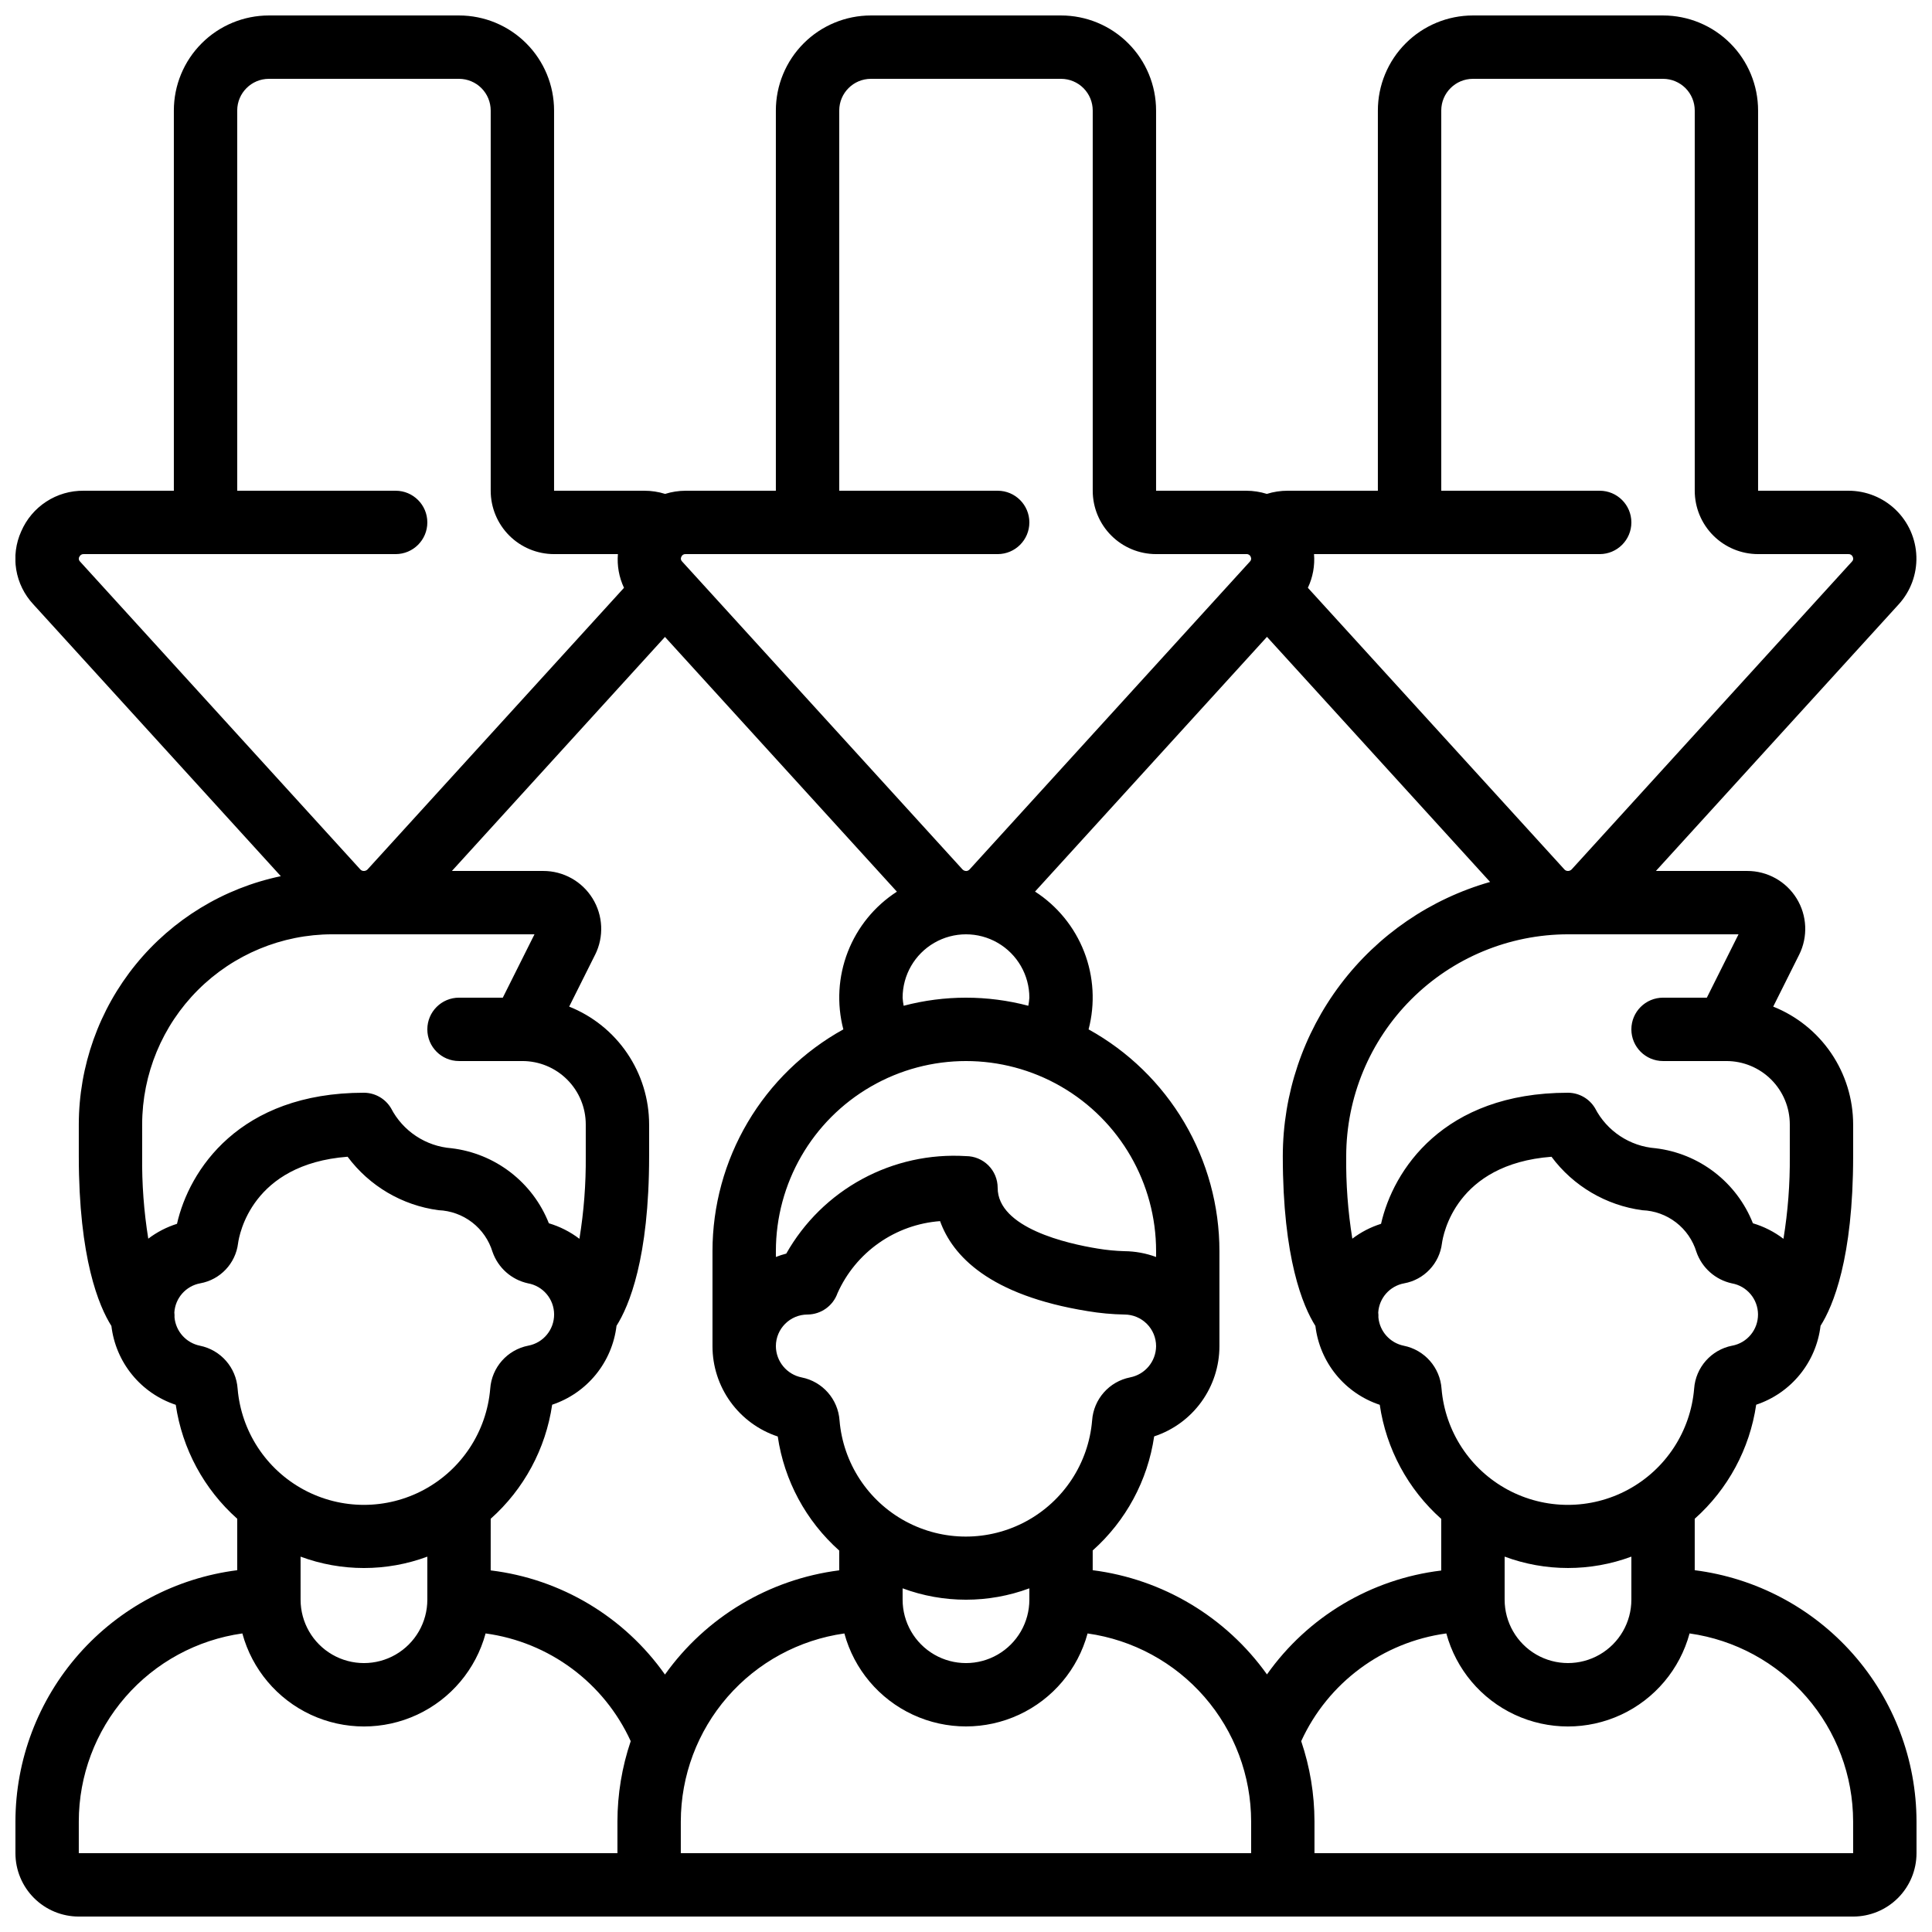 <?xml version="1.0" encoding="UTF-8"?>
<!-- Uploaded to: ICON Repo, www.svgrepo.com, Generator: ICON Repo Mixer Tools -->
<svg width="800px" height="800px" version="1.1" viewBox="144 144 512 512" xmlns="http://www.w3.org/2000/svg">
 <defs>
  <clipPath id="a">
   <path d="m148.09 148.09h503.81v503.81h-503.81z"/>
  </clipPath>
 </defs>
 <g clip-path="url(#a)">
  <path d="m593.12 560.12v-13.629c8.812-7.848 14.578-18.551 16.289-30.227 4.535-1.512 8.543-4.277 11.562-7.981 3.019-3.699 4.926-8.184 5.492-12.93 3.293-5.188 8.641-17.832 8.641-44.973v-8.395c-0.008-6.727-2.031-13.293-5.805-18.859-3.777-5.566-9.133-9.871-15.379-12.363l6.867-13.738v0.004c2.383-4.762 2.129-10.418-0.672-14.945-2.801-4.527-7.75-7.281-13.074-7.273h-24.207l64.336-70.652c3.156-3.457 4.84-8.008 4.691-12.688-0.145-4.68-2.109-9.117-5.477-12.371-3.367-3.25-7.867-5.062-12.551-5.051h-23.922v-100.76c0-6.684-2.652-13.09-7.375-17.812-4.727-4.727-11.133-7.379-17.812-7.379h-50.383c-6.68 0-13.09 2.652-17.812 7.379-4.723 4.723-7.379 11.129-7.379 17.812v100.76h-23.93c-1.863 0-3.715 0.281-5.492 0.84-1.754-0.551-3.578-0.832-5.414-0.84h-23.941v-100.76c0-6.684-2.652-13.09-7.379-17.812-4.723-4.727-11.129-7.379-17.812-7.379h-50.379c-6.68 0-13.09 2.652-17.812 7.379-4.723 4.723-7.379 11.129-7.379 17.812v100.76h-23.93c-1.84 0.008-3.664 0.289-5.418 0.84-1.777-0.559-3.629-0.84-5.492-0.84h-23.938v-100.76c0-6.684-2.652-13.09-7.379-17.812-4.723-4.727-11.129-7.379-17.812-7.379h-50.379c-6.684 0-13.09 2.652-17.812 7.379-4.727 4.723-7.379 11.129-7.379 17.812v100.76h-23.922c-3.508-0.035-6.949 0.969-9.891 2.887-2.938 1.914-5.246 4.656-6.637 7.879-1.43 3.172-1.891 6.699-1.324 10.137 0.566 3.434 2.137 6.625 4.508 9.176l65.613 72.07c-15.117 3.156-28.691 11.418-38.441 23.395-9.746 11.98-15.078 26.949-15.098 42.395v8.398c0 27.137 5.34 39.785 8.641 45.008v-0.004c0.562 4.742 2.465 9.23 5.488 12.93 3.019 3.703 7.031 6.465 11.566 7.969 1.715 11.668 7.481 22.355 16.289 30.195v13.637c-16.219 2.059-31.133 9.953-41.949 22.211-10.82 12.258-16.801 28.035-16.828 44.383v8.398c0 4.453 1.77 8.727 4.918 11.875 3.148 3.148 7.422 4.918 11.875 4.918h470.22c4.453 0 8.727-1.77 11.875-4.918s4.918-7.422 4.918-11.875v-8.398c-0.027-16.348-6.008-32.125-16.828-44.383-10.816-12.258-25.73-20.152-41.949-22.211zm-113.36 27.617c-10.875-15.238-27.613-25.25-46.184-27.617v-5.231c8.812-7.852 14.578-18.551 16.289-30.23 5.031-1.656 9.41-4.859 12.512-9.148 3.106-4.293 4.781-9.453 4.785-14.746v-25.191c0-12.004-3.219-23.785-9.316-34.121-6.102-10.336-14.855-18.852-25.359-24.656 1.781-6.805 1.371-14.004-1.176-20.559-2.551-6.559-7.106-12.145-13.016-15.961l61.465-67.504 59.129 64.949v0.004c-15.805 4.5-29.715 14.023-39.629 27.133-9.91 13.109-15.281 29.09-15.305 45.523 0 27.137 5.34 39.785 8.641 45.008 0.566 4.742 2.469 9.23 5.488 12.93 3.019 3.703 7.031 6.465 11.566 7.969 1.707 11.68 7.477 22.383 16.289 30.23v13.688c-18.59 2.238-35.367 12.242-46.18 27.531zm-155.34 47.375v-8.398c0.016-12.133 4.406-23.855 12.367-33.008 7.965-9.156 18.965-15.129 30.98-16.824 2.578 9.5 9.219 17.379 18.145 21.527 8.93 4.152 19.23 4.152 28.16 0 8.926-4.148 15.566-12.027 18.148-21.527 12.016 1.695 23.012 7.668 30.977 16.824 7.965 9.152 12.355 20.875 12.367 33.008v8.398zm-50.383-74.941 0.004-13.68c8.812-7.848 14.578-18.551 16.289-30.227 4.531-1.512 8.543-4.277 11.562-7.981 3.019-3.699 4.926-8.184 5.492-12.93 3.289-5.188 8.641-17.832 8.641-44.973v-8.395c-0.008-6.727-2.031-13.293-5.809-18.859-3.773-5.566-9.133-9.871-15.379-12.363l6.867-13.738 0.004 0.004c2.383-4.762 2.125-10.418-0.676-14.945-2.801-4.527-7.746-7.281-13.07-7.273h-24.199l56.461-62.02 61.465 67.512c-5.91 3.812-10.461 9.395-13.008 15.945-2.547 6.555-2.965 13.742-1.184 20.547-10.504 5.805-19.262 14.32-25.359 24.656-6.102 10.336-9.316 22.117-9.32 34.121v25.191c0 5.301 1.672 10.465 4.777 14.758 3.106 4.297 7.488 7.504 12.52 9.164 1.707 11.676 7.477 22.379 16.289 30.227v5.242c-18.57 2.367-35.309 12.379-46.18 27.617-10.801-15.316-27.578-25.344-46.184-27.602zm-50.383-3.644h0.004c10.836 4.019 22.754 4.019 33.59 0v11.41c0 6-3.203 11.547-8.398 14.547-5.195 3-11.598 3-16.793 0s-8.398-8.547-8.398-14.547zm219.84-47.508h0.008c-5.551 1.09-9.684 5.766-10.078 11.41-0.945 11.293-7.523 21.348-17.492 26.738-9.969 5.391-21.984 5.391-31.953 0-9.969-5.391-16.547-15.445-17.492-26.738-0.391-5.621-4.492-10.289-10.02-11.395-3.953-0.785-6.812-4.238-6.852-8.27 0-4.641 3.758-8.398 8.398-8.398 3.57-0.031 6.742-2.293 7.934-5.66 2.387-5.34 6.172-9.934 10.957-13.293 4.785-3.363 10.391-5.367 16.223-5.801 3.281 9.137 12.988 19.641 39.121 23.855 3.219 0.539 6.473 0.84 9.734 0.898 2.227 0 4.359 0.887 5.938 2.461 1.574 1.574 2.457 3.711 2.457 5.938-0.043 4.035-2.914 7.484-6.875 8.254zm-60.293 55.906c10.836 4.019 22.754 4.019 33.59 0v3.012c0 6-3.203 11.547-8.398 14.547-5.195 3-11.598 3-16.793 0-5.195-3-8.398-8.547-8.398-14.547zm67.176-87.805v-0.004c-2.688-0.996-5.527-1.516-8.395-1.543-2.379-0.066-4.746-0.297-7.09-0.688-7.949-1.285-26.5-5.434-26.5-16.105 0-2.227-0.883-4.363-2.457-5.938-1.578-1.574-3.711-2.461-5.938-2.461-9.566-0.594-19.102 1.512-27.523 6.082-8.422 4.566-15.391 11.414-20.105 19.754-0.934 0.242-1.855 0.539-2.754 0.891v-1.535c0-18 9.602-34.633 25.191-43.633 15.586-9 34.793-9 50.379 0 15.59 9 25.191 25.633 25.191 43.633zm-33.863-66.578v-0.004c-10.828-2.856-22.207-2.856-33.035 0-0.137-0.707-0.23-1.422-0.277-2.141 0-6 3.203-11.543 8.398-14.543 5.195-3 11.598-3 16.793 0 5.195 3 8.398 8.543 8.398 14.543-0.047 0.719-0.141 1.434-0.277 2.141zm126.23 145.98c10.832 4.019 22.75 4.019 33.586 0v11.41c0 6-3.199 11.547-8.398 14.547-5.195 3-11.598 3-16.793 0s-8.395-8.547-8.395-14.547zm60.297-55.906c-5.551 1.09-9.684 5.769-10.078 11.41-0.945 11.293-7.523 21.348-17.492 26.738s-21.984 5.391-31.953 0-16.547-15.445-17.492-26.738c-0.391-5.621-4.492-10.285-10.02-11.395-3.644-0.746-6.371-3.793-6.715-7.496 0.02-0.438 0.004-0.875-0.043-1.309 0.242-3.844 3.07-7.031 6.859-7.727 5.305-0.957 9.367-5.254 10.027-10.605 0.312-2.25 3.594-20.992 29.027-22.941 5.785 7.773 14.461 12.879 24.066 14.168 3.242 0.121 6.363 1.25 8.934 3.231 2.57 1.98 4.461 4.715 5.406 7.816 1.465 4.219 5.019 7.375 9.379 8.332 4 0.703 6.922 4.168 6.945 8.227 0.02 4.062-2.867 7.555-6.859 8.297zm-6.711-92.223h-11.602c-4.641 0-8.398 3.762-8.398 8.398s3.758 8.395 8.398 8.395h16.793c4.453 0 8.723 1.77 11.875 4.922 3.148 3.148 4.918 7.418 4.918 11.875v8.398-0.004c0.066 7.34-0.496 14.672-1.68 21.918-2.426-1.852-5.168-3.246-8.094-4.117-2.109-5.332-5.617-9.996-10.16-13.496-4.539-3.5-9.941-5.707-15.637-6.387-6.828-0.52-12.902-4.543-16.047-10.629-1.508-2.519-4.223-4.066-7.16-4.082-33.117 0-46.359 20.613-49.543 34.738-2.746 0.863-5.32 2.195-7.613 3.938-1.168-7.234-1.711-14.555-1.621-21.883 0.02-15.582 6.219-30.52 17.238-41.539 11.016-11.02 25.957-17.219 41.539-17.238h45.191zm-78.777-117.55h50.383-0.004c4.641 0 8.398-3.758 8.398-8.398 0-4.637-3.758-8.395-8.398-8.395h-41.984v-100.76c0-4.637 3.762-8.398 8.398-8.398h50.383c2.227 0 4.359 0.887 5.938 2.461 1.574 1.574 2.457 3.711 2.457 5.938v100.76c0 4.453 1.77 8.727 4.918 11.875 3.152 3.148 7.422 4.918 11.875 4.918h23.934c0.5-0.035 0.969 0.262 1.148 0.73 0.223 0.422 0.133 0.938-0.219 1.258l-74.227 81.516v0.004c-0.234 0.262-0.562 0.43-0.914 0.461h-0.227c-0.305-0.023-0.586-0.152-0.801-0.371l-68.016-74.672h0.004c1.316-2.781 1.879-5.859 1.629-8.926zm-159.54 0h50.383-0.004c4.637 0 8.398-3.758 8.398-8.398 0-4.637-3.762-8.395-8.398-8.395h-41.984v-100.76c0-4.637 3.762-8.398 8.398-8.398h50.383-0.004c2.227 0 4.363 0.887 5.938 2.461 1.574 1.574 2.461 3.711 2.461 5.938v100.76c0 4.453 1.77 8.727 4.918 11.875 3.148 3.148 7.422 4.918 11.875 4.918h23.93c0.504-0.043 0.973 0.258 1.145 0.73 0.219 0.422 0.129 0.938-0.219 1.258l-74.227 81.516v0.004c-0.215 0.254-0.516 0.422-0.84 0.477l-0.168-0.016h-0.129c-0.324-0.047-0.621-0.207-0.84-0.453l-74.27-81.566c-0.34-0.32-0.422-0.824-0.199-1.234 0.176-0.461 0.633-0.75 1.125-0.715zm-192.98 0.73c0.176-0.457 0.625-0.754 1.117-0.73h82.699c4.637 0 8.398-3.758 8.398-8.398 0-4.637-3.762-8.395-8.398-8.395h-41.984v-100.76c0-4.637 3.762-8.398 8.398-8.398h50.383-0.004c2.227 0 4.363 0.887 5.938 2.461 1.574 1.574 2.461 3.711 2.461 5.938v100.76c0 4.453 1.77 8.727 4.918 11.875 3.148 3.148 7.422 4.918 11.875 4.918h16.918c-0.258 3.066 0.301 6.148 1.613 8.934l-67.906 74.57v0.004c-0.234 0.266-0.566 0.43-0.922 0.461h-0.234c-0.297-0.023-0.574-0.152-0.781-0.363l-74.32-81.641c-0.34-0.316-0.422-0.824-0.203-1.234zm16.641 150.41c0.016-13.359 5.328-26.168 14.773-35.613 9.445-9.445 22.25-14.758 35.609-14.77h53.59l-8.398 16.793h-11.605c-4.637 0-8.395 3.762-8.395 8.398s3.758 8.395 8.395 8.395h16.793c4.457 0 8.727 1.77 11.875 4.922 3.152 3.148 4.922 7.418 4.922 11.875v8.398-0.004c0.066 7.34-0.496 14.672-1.68 21.918-2.43-1.852-5.172-3.246-8.098-4.117-2.106-5.332-5.613-9.996-10.156-13.496-4.539-3.5-9.945-5.707-15.637-6.387-6.832-0.52-12.902-4.543-16.047-10.629-1.508-2.519-4.227-4.066-7.164-4.082-33.117 0-46.359 20.613-49.543 34.738h0.004c-2.746 0.863-5.324 2.195-7.617 3.938-1.164-7.234-1.707-14.555-1.621-21.883zm15.289 58.645 0.004-0.004c-3.644-0.746-6.375-3.793-6.719-7.496 0.02-0.438 0.004-0.875-0.043-1.312 0.246-3.844 3.074-7.027 6.863-7.723 5.301-0.957 9.367-5.258 10.023-10.605 0.312-2.25 3.594-20.992 29.027-22.941 5.785 7.773 14.465 12.879 24.066 14.164 3.242 0.125 6.367 1.254 8.938 3.234 2.57 1.98 4.457 4.715 5.402 7.816 1.469 4.219 5.019 7.375 9.383 8.332 3.996 0.703 6.922 4.164 6.941 8.227 0.02 4.059-2.867 7.555-6.859 8.297-5.551 1.09-9.68 5.769-10.074 11.41-0.949 11.293-7.527 21.348-17.496 26.738s-21.984 5.391-31.949 0c-9.969-5.391-16.547-15.445-17.496-26.738-0.387-5.621-4.484-10.289-10.008-11.402zm-32.082 134.48v-8.398c0.012-12.133 4.406-23.855 12.367-33.008 7.965-9.156 18.965-15.129 30.977-16.824 2.578 9.504 9.219 17.387 18.148 21.543 8.93 4.152 19.238 4.152 28.168 0 8.93-4.156 15.57-12.039 18.148-21.543 16.863 2.297 31.375 13.07 38.457 28.547-2.32 6.859-3.508 14.047-3.519 21.285v8.398zm470.22 0h-142.75v-8.398c-0.008-7.238-1.199-14.426-3.519-21.285 7.082-15.477 21.594-26.25 38.461-28.547 2.574 9.504 9.215 17.387 18.145 21.543 8.93 4.152 19.238 4.152 28.168 0 8.93-4.156 15.57-12.039 18.148-21.543 12.016 1.695 23.016 7.668 30.977 16.824 7.965 9.152 12.355 20.875 12.367 33.008z"/>
 </g>
</svg>